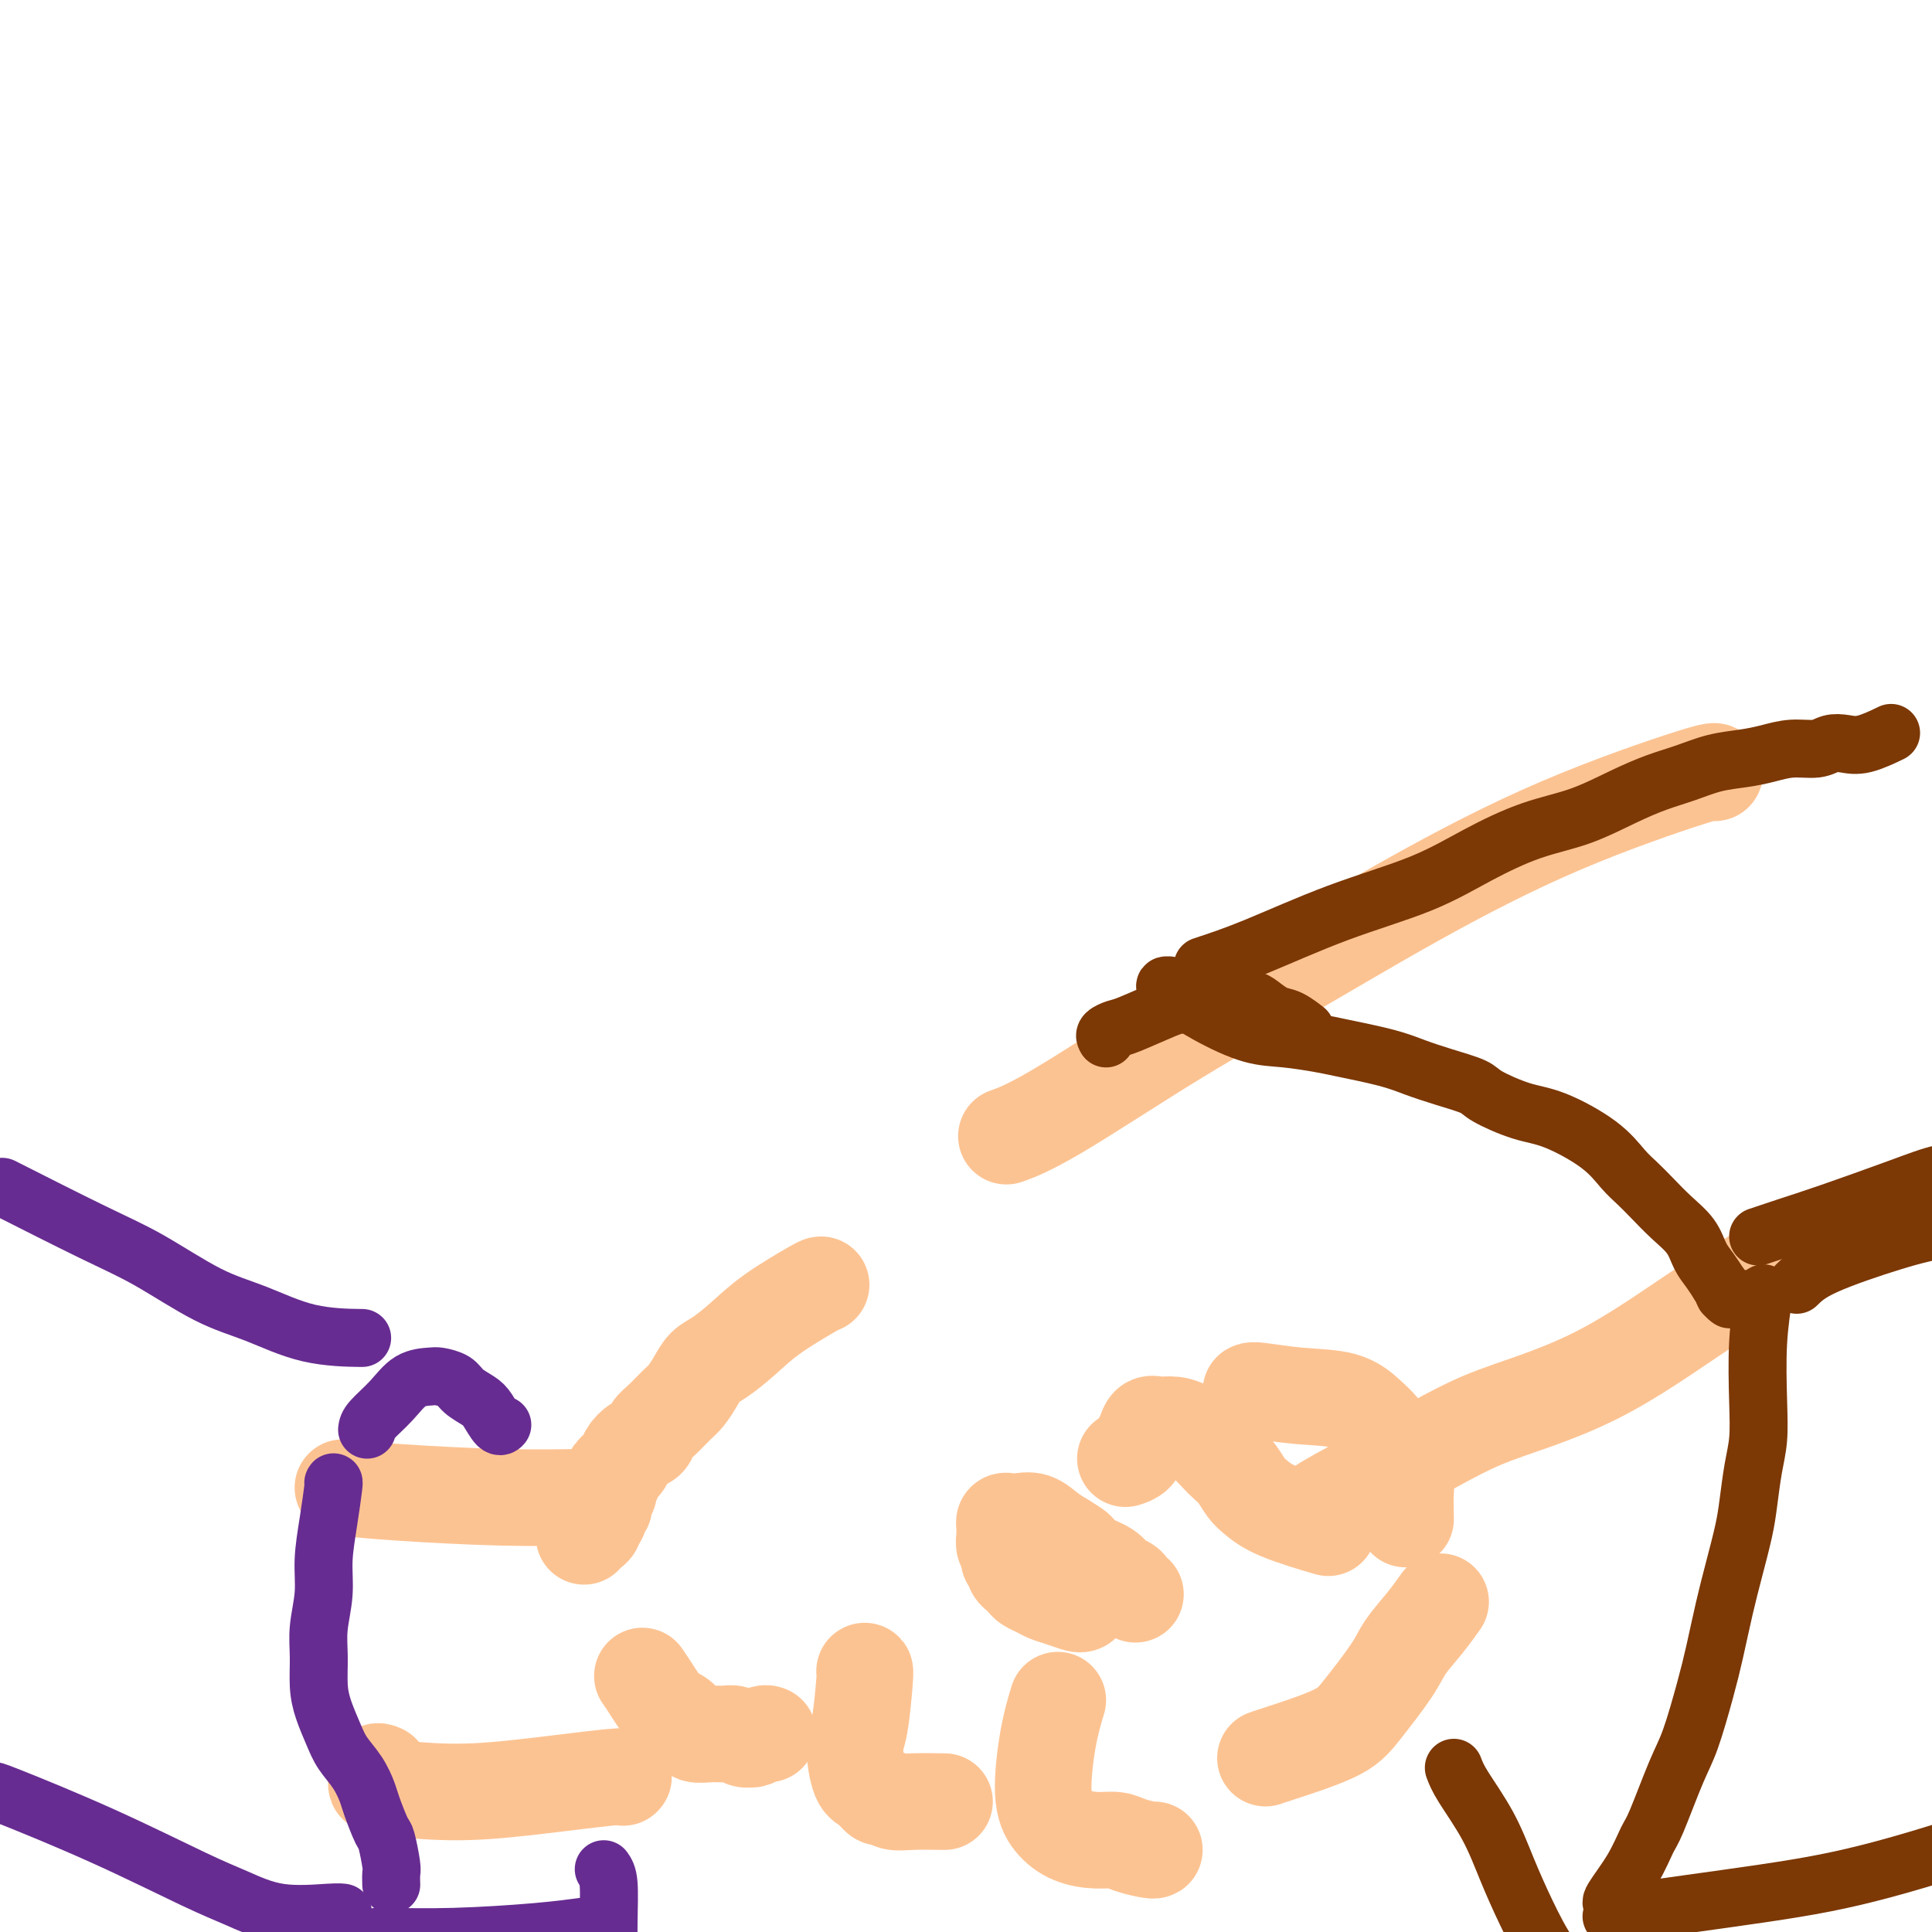 <svg viewBox='0 0 400 400' version='1.1' xmlns='http://www.w3.org/2000/svg' xmlns:xlink='http://www.w3.org/1999/xlink'><g fill='none' stroke='#FCC392' stroke-width='20' stroke-linecap='round' stroke-linejoin='round'><path d='M355,160c0.206,-0.354 0.411,-0.708 -5,1c-5.411,1.708 -16.440,5.479 -27,10c-10.560,4.521 -20.652,9.793 -30,15c-9.348,5.207 -17.952,10.348 -26,15c-8.048,4.652 -15.539,8.814 -24,14c-8.461,5.186 -17.893,11.396 -24,15c-6.107,3.604 -8.888,4.601 -10,5c-1.112,0.399 -0.556,0.199 0,0'/><path d='M170,266c-0.086,-0.021 -0.173,-0.043 -2,1c-1.827,1.043 -5.396,3.150 -8,5c-2.604,1.850 -4.245,3.444 -6,5c-1.755,1.556 -3.624,3.073 -5,4c-1.376,0.927 -2.259,1.263 -3,2c-0.741,0.737 -1.340,1.874 -2,3c-0.660,1.126 -1.380,2.242 -2,3c-0.620,0.758 -1.138,1.158 -2,2c-0.862,0.842 -2.066,2.127 -3,3c-0.934,0.873 -1.597,1.336 -2,2c-0.403,0.664 -0.547,1.530 -1,2c-0.453,0.470 -1.217,0.545 -2,1c-0.783,0.455 -1.587,1.292 -2,2c-0.413,0.708 -0.435,1.288 -1,2c-0.565,0.712 -1.672,1.557 -2,2c-0.328,0.443 0.123,0.486 0,1c-0.123,0.514 -0.821,1.500 -1,2c-0.179,0.500 0.162,0.515 0,1c-0.162,0.485 -0.827,1.439 -1,2c-0.173,0.561 0.146,0.728 0,1c-0.146,0.272 -0.756,0.649 -1,1c-0.244,0.351 -0.122,0.675 0,1'/><path d='M124,314c-0.703,1.570 -0.959,0.995 -1,1c-0.041,0.005 0.133,0.590 0,1c-0.133,0.410 -0.571,0.646 -1,1c-0.429,0.354 -0.847,0.827 -1,1c-0.153,0.173 -0.041,0.047 0,0c0.041,-0.047 0.012,-0.013 0,0c-0.012,0.013 -0.006,0.007 0,0'/><path d='M133,347c0.590,0.859 1.181,1.718 2,3c0.819,1.282 1.867,2.988 3,4c1.133,1.012 2.351,1.329 3,2c0.649,0.671 0.730,1.697 1,2c0.270,0.303 0.729,-0.116 1,0c0.271,0.116 0.352,0.767 1,1c0.648,0.233 1.862,0.048 3,0c1.138,-0.048 2.199,0.039 3,0c0.801,-0.039 1.341,-0.206 2,0c0.659,0.206 1.437,0.783 2,1c0.563,0.217 0.911,0.072 1,0c0.089,-0.072 -0.081,-0.072 0,0c0.081,0.072 0.413,0.215 1,0c0.587,-0.215 1.427,-0.789 2,-1c0.573,-0.211 0.878,-0.060 1,0c0.122,0.060 0.061,0.030 0,0'/><path d='M179,346c0.078,-0.068 0.156,-0.136 0,2c-0.156,2.136 -0.546,6.475 -1,9c-0.454,2.525 -0.970,3.236 -1,5c-0.030,1.764 0.428,4.582 1,6c0.572,1.418 1.258,1.438 2,2c0.742,0.562 1.538,1.667 2,2c0.462,0.333 0.589,-0.107 1,0c0.411,0.107 1.105,0.761 2,1c0.895,0.239 1.993,0.064 4,0c2.007,-0.064 4.925,-0.017 6,0c1.075,0.017 0.307,0.005 0,0c-0.307,-0.005 -0.154,-0.002 0,0'/><path d='M219,352c-0.695,2.295 -1.390,4.591 -2,8c-0.610,3.409 -1.135,7.932 -1,11c0.135,3.068 0.930,4.681 2,6c1.070,1.319 2.416,2.343 4,3c1.584,0.657 3.405,0.947 5,1c1.595,0.053 2.963,-0.129 4,0c1.037,0.129 1.742,0.571 3,1c1.258,0.429 3.070,0.846 4,1c0.930,0.154 0.980,0.044 1,0c0.020,-0.044 0.010,-0.022 0,0'/><path d='M271,314c0.716,-0.736 1.432,-1.473 4,-3c2.568,-1.527 6.990,-3.845 11,-6c4.010,-2.155 7.610,-4.149 11,-6c3.390,-1.851 6.570,-3.561 10,-5c3.430,-1.439 7.110,-2.607 11,-4c3.890,-1.393 7.990,-3.012 12,-5c4.010,-1.988 7.929,-4.346 12,-7c4.071,-2.654 8.294,-5.606 12,-8c3.706,-2.394 6.896,-4.232 10,-6c3.104,-1.768 6.122,-3.465 9,-5c2.878,-1.535 5.617,-2.906 9,-4c3.383,-1.094 7.411,-1.910 11,-3c3.589,-1.090 6.740,-2.454 8,-3c1.260,-0.546 0.630,-0.273 0,0'/><path d='M224,332c-0.162,0.089 -0.323,0.179 -1,0c-0.677,-0.179 -1.869,-0.625 -3,-1c-1.131,-0.375 -2.202,-0.679 -3,-1c-0.798,-0.321 -1.323,-0.660 -2,-1c-0.677,-0.340 -1.506,-0.683 -2,-1c-0.494,-0.317 -0.653,-0.610 -1,-1c-0.347,-0.390 -0.881,-0.878 -1,-1c-0.119,-0.122 0.178,0.122 0,0c-0.178,-0.122 -0.831,-0.610 -1,-1c-0.169,-0.390 0.147,-0.681 0,-1c-0.147,-0.319 -0.757,-0.667 -1,-1c-0.243,-0.333 -0.118,-0.653 0,-1c0.118,-0.347 0.228,-0.723 0,-1c-0.228,-0.277 -0.794,-0.456 -1,-1c-0.206,-0.544 -0.053,-1.452 0,-2c0.053,-0.548 0.005,-0.735 0,-1c-0.005,-0.265 0.032,-0.609 0,-1c-0.032,-0.391 -0.133,-0.831 0,-1c0.133,-0.169 0.500,-0.067 1,0c0.500,0.067 1.134,0.101 2,0c0.866,-0.101 1.964,-0.335 3,0c1.036,0.335 2.010,1.239 3,2c0.990,0.761 1.995,1.381 3,2'/><path d='M220,319c1.545,0.975 2.407,1.413 3,2c0.593,0.587 0.918,1.323 2,2c1.082,0.677 2.921,1.295 4,2c1.079,0.705 1.400,1.495 2,2c0.600,0.505 1.481,0.724 2,1c0.519,0.276 0.675,0.610 1,1c0.325,0.390 0.819,0.837 1,1c0.181,0.163 0.049,0.044 0,0c-0.049,-0.044 -0.014,-0.013 0,0c0.014,0.013 0.007,0.006 0,0'/><path d='M233,302c0.757,-0.240 1.514,-0.481 2,-1c0.486,-0.519 0.699,-1.317 1,-2c0.301,-0.683 0.688,-1.252 1,-2c0.312,-0.748 0.547,-1.674 1,-2c0.453,-0.326 1.122,-0.053 2,0c0.878,0.053 1.964,-0.113 3,0c1.036,0.113 2.021,0.504 3,1c0.979,0.496 1.953,1.095 3,2c1.047,0.905 2.166,2.114 3,3c0.834,0.886 1.382,1.447 2,2c0.618,0.553 1.305,1.098 2,2c0.695,0.902 1.396,2.162 2,3c0.604,0.838 1.110,1.256 2,2c0.890,0.744 2.163,1.816 5,3c2.837,1.184 7.239,2.481 9,3c1.761,0.519 0.880,0.259 0,0'/><path d='M259,288c0.177,-0.103 0.354,-0.205 2,0c1.646,0.205 4.762,0.718 8,1c3.238,0.282 6.598,0.332 9,1c2.402,0.668 3.845,1.955 5,3c1.155,1.045 2.022,1.850 3,3c0.978,1.150 2.066,2.645 3,4c0.934,1.355 1.714,2.569 2,4c0.286,1.431 0.077,3.077 0,5c-0.077,1.923 -0.022,4.121 0,5c0.022,0.879 0.011,0.440 0,0'/><path d='M262,364c0.160,-0.065 0.320,-0.130 3,-1c2.680,-0.870 7.879,-2.546 11,-4c3.121,-1.454 4.164,-2.688 6,-5c1.836,-2.312 4.464,-5.702 6,-8c1.536,-2.298 1.979,-3.502 3,-5c1.021,-1.498 2.621,-3.288 4,-5c1.379,-1.712 2.537,-3.346 3,-4c0.463,-0.654 0.232,-0.327 0,0'/><path d='M79,367c-0.442,-0.205 -0.885,-0.411 -1,0c-0.115,0.411 0.096,1.437 0,2c-0.096,0.563 -0.499,0.662 2,1c2.499,0.338 7.899,0.914 13,1c5.101,0.086 9.903,-0.317 16,-1c6.097,-0.683 13.488,-1.645 17,-2c3.512,-0.355 3.146,-0.101 3,0c-0.146,0.101 -0.073,0.051 0,0'/><path d='M71,308c3.139,0.309 6.278,0.619 12,1c5.722,0.381 14.029,0.834 21,1c6.971,0.166 12.608,0.045 16,0c3.392,-0.045 4.541,-0.013 5,0c0.459,0.013 0.230,0.006 0,0'/></g>
<g fill='none' stroke='#672C91' stroke-width='12' stroke-linecap='round' stroke-linejoin='round'><path d='M69,307c0.081,-0.172 0.161,-0.343 0,1c-0.161,1.343 -0.565,4.202 -1,7c-0.435,2.798 -0.902,5.535 -1,8c-0.098,2.465 0.172,4.657 0,7c-0.172,2.343 -0.786,4.836 -1,7c-0.214,2.164 -0.028,4.000 0,6c0.028,2.000 -0.102,4.166 0,6c0.102,1.834 0.437,3.338 1,5c0.563,1.662 1.354,3.481 2,5c0.646,1.519 1.147,2.737 2,4c0.853,1.263 2.060,2.572 3,4c0.940,1.428 1.615,2.974 2,4c0.385,1.026 0.481,1.530 1,3c0.519,1.470 1.459,3.904 2,5c0.541,1.096 0.681,0.855 1,2c0.319,1.145 0.818,3.678 1,5c0.182,1.322 0.049,1.433 0,2c-0.049,0.567 -0.014,1.591 0,2c0.014,0.409 0.007,0.205 0,0'/><path d='M76,296c0.061,-0.506 0.123,-1.012 1,-2c0.877,-0.988 2.571,-2.459 4,-4c1.429,-1.541 2.594,-3.153 4,-4c1.406,-0.847 3.052,-0.928 4,-1c0.948,-0.072 1.198,-0.134 2,0c0.802,0.134 2.155,0.464 3,1c0.845,0.536 1.183,1.278 2,2c0.817,0.722 2.114,1.423 3,2c0.886,0.577 1.361,1.031 2,2c0.639,0.969 1.441,2.453 2,3c0.559,0.547 0.874,0.156 1,0c0.126,-0.156 0.063,-0.078 0,0'/><path d='M125,387c0.423,0.589 0.845,1.177 1,3c0.155,1.823 0.041,4.880 0,8c-0.041,3.120 -0.011,6.301 0,8c0.011,1.699 0.003,1.914 0,2c-0.003,0.086 -0.002,0.043 0,0'/><path d='M1,246c-0.683,-0.352 -1.366,-0.703 2,1c3.366,1.703 10.782,5.462 16,8c5.218,2.538 8.237,3.857 12,6c3.763,2.143 8.271,5.110 12,7c3.729,1.890 6.680,2.702 10,4c3.320,1.298 7.009,3.080 11,4c3.991,0.920 8.283,0.977 10,1c1.717,0.023 0.858,0.011 0,0'/><path d='M-1,371c-0.366,-0.236 -0.732,-0.472 3,1c3.732,1.472 11.563,4.654 19,8c7.437,3.346 14.480,6.858 19,9c4.520,2.142 6.518,2.914 9,4c2.482,1.086 5.449,2.487 9,3c3.551,0.513 7.687,0.138 10,0c2.313,-0.138 2.804,-0.039 3,0c0.196,0.039 0.098,0.020 0,0'/><path d='M78,401c0.239,-0.022 0.478,-0.045 3,0c2.522,0.045 7.325,0.156 13,0c5.675,-0.156 12.220,-0.581 17,-1c4.780,-0.419 7.794,-0.834 9,-1c1.206,-0.166 0.603,-0.083 0,0'/></g>
<g fill='none' stroke='#7C3805' stroke-width='12' stroke-linecap='round' stroke-linejoin='round'><path d='M242,204c-0.676,-0.029 -1.353,-0.057 0,1c1.353,1.057 4.734,3.200 8,5c3.266,1.800 6.417,3.259 9,4c2.583,0.741 4.597,0.765 7,1c2.403,0.235 5.193,0.682 7,1c1.807,0.318 2.631,0.508 5,1c2.369,0.492 6.283,1.285 9,2c2.717,0.715 4.238,1.351 6,2c1.762,0.649 3.765,1.312 6,2c2.235,0.688 4.702,1.400 6,2c1.298,0.600 1.429,1.088 3,2c1.571,0.912 4.584,2.250 7,3c2.416,0.750 4.235,0.913 7,2c2.765,1.087 6.475,3.098 9,5c2.525,1.902 3.863,3.694 5,5c1.137,1.306 2.072,2.124 3,3c0.928,0.876 1.848,1.809 3,3c1.152,1.191 2.535,2.640 4,4c1.465,1.360 3.011,2.633 4,4c0.989,1.367 1.420,2.830 2,4c0.580,1.170 1.309,2.049 2,3c0.691,0.951 1.346,1.976 2,3'/><path d='M356,266c4.005,4.879 1.517,2.576 1,2c-0.517,-0.576 0.938,0.576 2,1c1.062,0.424 1.732,0.121 2,0c0.268,-0.121 0.134,-0.061 0,0'/><path d='M365,268c0.112,-0.288 0.223,-0.576 0,1c-0.223,1.576 -0.781,5.015 -1,9c-0.219,3.985 -0.099,8.516 0,12c0.099,3.484 0.178,5.921 0,8c-0.178,2.079 -0.614,3.802 -1,6c-0.386,2.198 -0.722,4.873 -1,7c-0.278,2.127 -0.496,3.708 -1,6c-0.504,2.292 -1.293,5.295 -2,8c-0.707,2.705 -1.332,5.113 -2,8c-0.668,2.887 -1.380,6.255 -2,9c-0.620,2.745 -1.149,4.868 -2,8c-0.851,3.132 -2.025,7.273 -3,10c-0.975,2.727 -1.751,4.041 -3,7c-1.249,2.959 -2.972,7.563 -4,10c-1.028,2.437 -1.361,2.705 -2,4c-0.639,1.295 -1.584,3.615 -3,6c-1.416,2.385 -3.304,4.834 -4,6c-0.696,1.166 -0.199,1.047 0,1c0.199,-0.047 0.099,-0.024 0,0'/><path d='M229,215c-0.188,-0.317 -0.375,-0.634 0,-1c0.375,-0.366 1.314,-0.781 2,-1c0.686,-0.219 1.120,-0.241 3,-1c1.880,-0.759 5.206,-2.256 7,-3c1.794,-0.744 2.056,-0.736 3,-1c0.944,-0.264 2.570,-0.801 4,-1c1.430,-0.199 2.665,-0.060 4,0c1.335,0.060 2.769,0.042 4,0c1.231,-0.042 2.260,-0.109 3,0c0.740,0.109 1.190,0.394 2,1c0.810,0.606 1.980,1.534 3,2c1.020,0.466 1.890,0.472 3,1c1.110,0.528 2.460,1.580 3,2c0.540,0.420 0.270,0.210 0,0'/><path d='M249,200c3.162,-1.041 6.323,-2.082 11,-4c4.677,-1.918 10.869,-4.714 17,-7c6.131,-2.286 12.199,-4.061 17,-6c4.801,-1.939 8.334,-4.042 12,-6c3.666,-1.958 7.466,-3.770 11,-5c3.534,-1.230 6.803,-1.877 10,-3c3.197,-1.123 6.321,-2.721 9,-4c2.679,-1.279 4.911,-2.240 7,-3c2.089,-0.760 4.035,-1.318 6,-2c1.965,-0.682 3.951,-1.488 6,-2c2.049,-0.512 4.162,-0.729 6,-1c1.838,-0.271 3.401,-0.595 5,-1c1.599,-0.405 3.233,-0.891 5,-1c1.767,-0.109 3.665,0.160 5,0c1.335,-0.160 2.106,-0.747 3,-1c0.894,-0.253 1.910,-0.171 3,0c1.090,0.171 2.255,0.431 4,0c1.745,-0.431 4.070,-1.552 5,-2c0.930,-0.448 0.465,-0.224 0,0'/><path d='M336,397c-2.187,-0.062 -4.375,-0.124 1,-1c5.375,-0.876 18.311,-2.566 28,-4c9.689,-1.434 16.129,-2.614 25,-5c8.871,-2.386 20.172,-5.980 31,-10c10.828,-4.020 21.185,-8.467 30,-13c8.815,-4.533 16.090,-9.152 19,-11c2.910,-1.848 1.455,-0.924 0,0'/><path d='M301,366c0.376,1.001 0.752,2.002 2,4c1.248,1.998 3.367,4.993 5,8c1.633,3.007 2.778,6.025 4,9c1.222,2.975 2.521,5.908 4,9c1.479,3.092 3.139,6.344 5,9c1.861,2.656 3.924,4.715 6,6c2.076,1.285 4.165,1.796 5,2c0.835,0.204 0.418,0.102 0,0'/><path d='M364,256c1.879,-0.634 3.759,-1.268 6,-2c2.241,-0.732 4.845,-1.563 9,-3c4.155,-1.437 9.862,-3.481 14,-5c4.138,-1.519 6.706,-2.512 9,-3c2.294,-0.488 4.313,-0.470 6,-1c1.687,-0.530 3.040,-1.606 4,-2c0.960,-0.394 1.525,-0.106 3,0c1.475,0.106 3.859,0.028 5,0c1.141,-0.028 1.040,-0.008 1,0c-0.040,0.008 -0.020,0.004 0,0'/><path d='M372,266c1.225,-1.199 2.450,-2.399 6,-4c3.550,-1.601 9.426,-3.604 14,-5c4.574,-1.396 7.847,-2.183 13,-3c5.153,-0.817 12.187,-1.662 15,-2c2.813,-0.338 1.407,-0.169 0,0'/></g>
</svg>